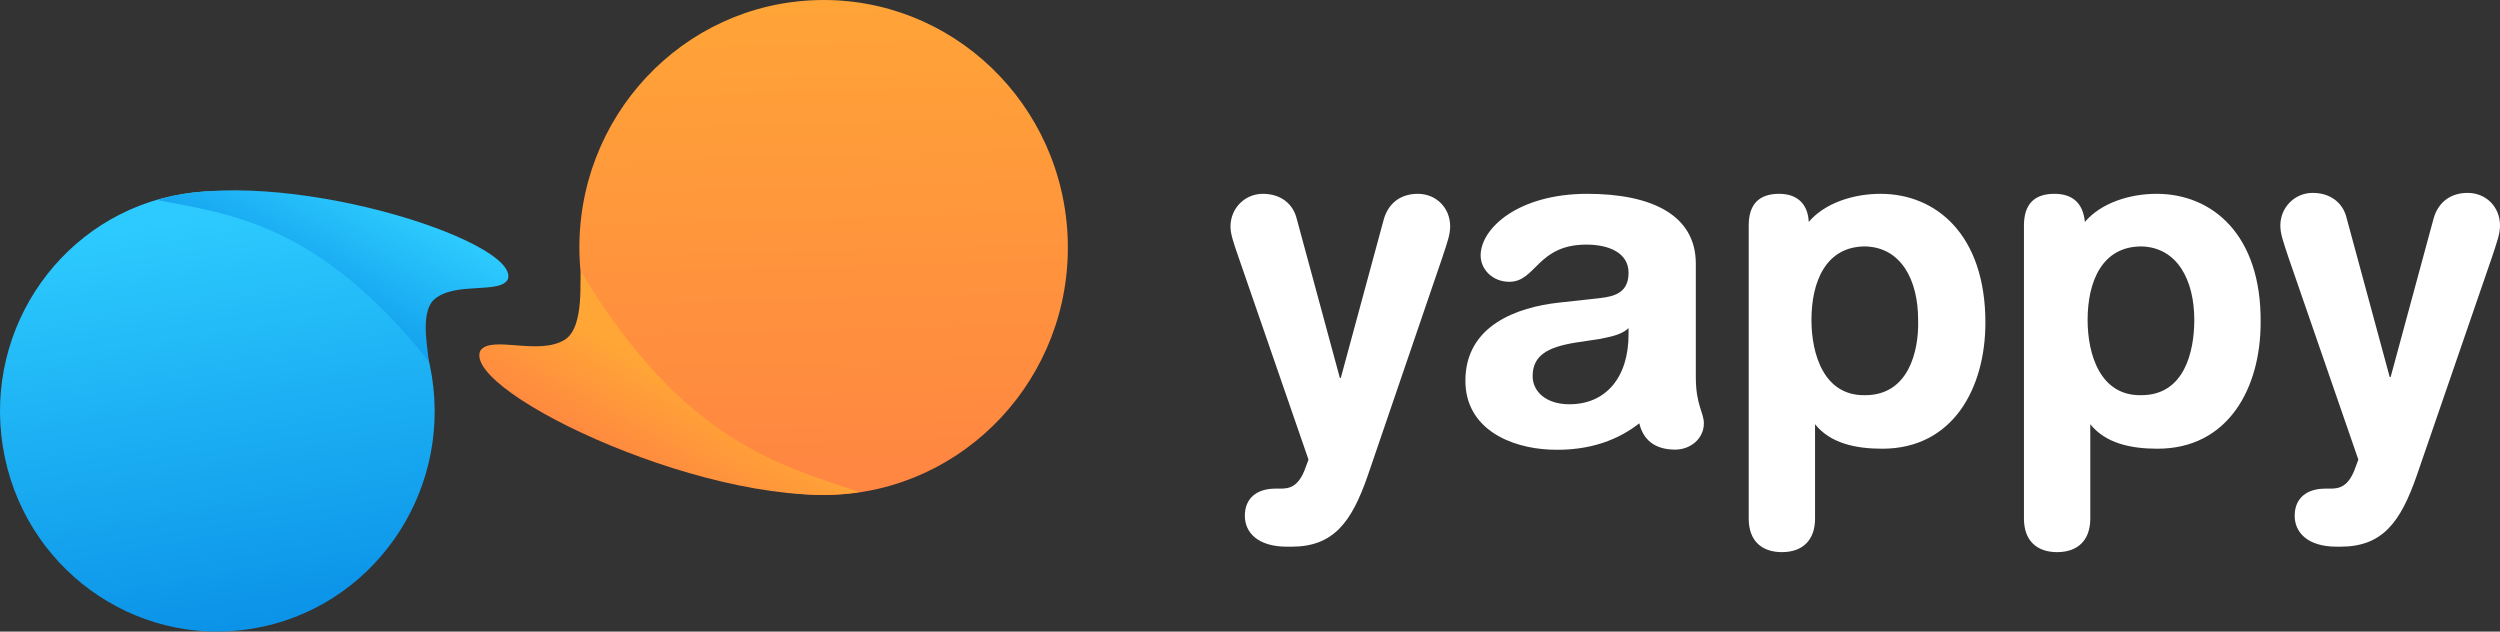 <svg width="95" height="24" viewBox="0 0 95 24" fill="none" xmlns="http://www.w3.org/2000/svg">
<rect x="0" y="0" width="95" height="24" fill="#333333" stroke="none"/>
<path d="M16.41 14.288C17.141 18.85 14.085 23.149 9.584 23.89C5.083 24.632 0.84 21.535 0.108 16.974C-0.624 12.412 2.432 8.113 6.934 7.371C11.435 6.63 15.678 9.726 16.41 14.288Z" fill="url(#paint0_linear)"/>
<path d="M5.972 7.599C8.661 8.131 12.058 8.437 16.27 13.701C16.358 13.641 15.871 11.901 16.521 11.36C17.324 10.691 19.028 11.188 19.304 10.6C19.737 9.123 10.559 6.208 5.972 7.599Z" fill="url(#paint1_linear)"/>
<path d="M22.02 9.664C21.879 4.471 25.919 0.146 31.042 0.004C36.166 -0.139 40.434 3.954 40.575 9.147C40.716 14.339 36.676 18.664 31.552 18.807C26.428 18.949 22.16 14.856 22.02 9.664Z" fill="url(#paint2_linear)"/>
<path d="M32.658 18.699C29.74 17.698 26.002 16.841 22.088 10.339C21.982 10.392 22.266 12.405 21.462 12.909C20.469 13.531 18.645 12.719 18.25 13.332C17.55 14.912 27.342 19.552 32.658 18.699Z" fill="url(#paint3_linear)"/>
<path d="M71.459 7.365C70.437 7.365 69.346 7.709 68.733 8.433C68.699 7.744 68.29 7.365 67.609 7.365C66.825 7.365 66.451 7.778 66.451 8.571V19.705C66.451 20.567 66.962 20.981 67.711 20.981C68.495 20.981 68.972 20.533 68.972 19.705V16.12C69.551 16.844 70.505 17.051 71.527 17.051C74.218 17.051 75.445 14.742 75.445 12.259C75.445 8.916 73.571 7.365 71.459 7.365ZM70.879 15.017C69.312 15.052 68.835 13.466 68.835 12.156C68.835 10.708 69.38 9.364 70.879 9.364C72.242 9.398 72.889 10.639 72.889 12.156C72.924 13.363 72.515 15.017 70.879 15.017ZM81.952 7.365C80.93 7.365 79.84 7.709 79.226 8.433C79.158 7.744 78.783 7.365 78.068 7.365C77.284 7.365 76.91 7.778 76.91 8.571V19.705C76.91 20.567 77.421 20.981 78.17 20.981C78.954 20.981 79.431 20.533 79.431 19.705V16.12C80.01 16.844 80.964 17.051 81.986 17.051C84.677 17.051 85.904 14.742 85.904 12.259C85.938 8.916 84.064 7.365 81.952 7.365ZM81.373 15.017C79.805 15.052 79.329 13.466 79.329 12.156C79.329 10.708 79.874 9.364 81.373 9.364C82.735 9.398 83.383 10.639 83.383 12.156C83.383 13.363 83.008 15.017 81.373 15.017ZM64.441 14.328V10.019C64.441 8.157 62.737 7.365 60.318 7.365C57.695 7.365 56.264 8.674 56.264 9.709C56.264 10.226 56.707 10.708 57.354 10.708C58.376 10.708 58.41 9.295 60.284 9.295C61.136 9.295 61.885 9.605 61.885 10.364C61.885 11.088 61.408 11.26 60.795 11.329L59.228 11.501C57.661 11.674 55.685 12.363 55.685 14.466C55.685 16.293 57.388 17.017 58.887 17.085C60.455 17.154 61.545 16.672 62.294 16.086C62.431 16.672 62.839 17.085 63.657 17.085C64.236 17.085 64.747 16.672 64.747 16.086C64.747 15.672 64.441 15.396 64.441 14.328ZM61.885 12.708C61.885 14.328 61.034 15.362 59.637 15.362C58.751 15.362 58.24 14.879 58.24 14.293C58.24 13.501 58.819 13.19 59.875 13.018L60.795 12.88C61.102 12.811 61.613 12.742 61.885 12.466V12.708ZM91.832 18.085C91.218 19.843 90.537 20.774 88.936 20.774H88.799C87.675 20.774 87.198 20.222 87.198 19.602C87.198 18.913 87.675 18.568 88.357 18.568H88.527C88.868 18.568 89.242 18.533 89.515 17.741L89.617 17.465L86.96 9.778C86.755 9.157 86.653 8.881 86.653 8.571C86.653 7.882 87.198 7.33 87.88 7.33C88.561 7.33 89.038 7.709 89.174 8.295L90.809 14.328H90.844L92.479 8.295C92.649 7.709 93.092 7.33 93.773 7.33C94.455 7.33 95 7.847 95 8.571C95 8.881 94.898 9.157 94.693 9.778L91.832 18.085ZM51.971 18.085C51.358 19.843 50.677 20.774 49.076 20.774H48.905C47.781 20.774 47.304 20.222 47.304 19.602C47.304 18.913 47.781 18.568 48.462 18.568H48.633C48.974 18.568 49.348 18.533 49.621 17.741L49.723 17.465L47.066 9.778C46.861 9.192 46.759 8.881 46.759 8.606C46.759 7.916 47.304 7.365 47.986 7.365C48.667 7.365 49.144 7.744 49.28 8.33L50.915 14.362H50.95L52.585 8.33C52.755 7.744 53.198 7.365 53.879 7.365C54.561 7.365 55.106 7.882 55.106 8.606C55.106 8.916 55.004 9.192 54.799 9.812L51.971 18.085Z" fill="white"/>
<defs>
<linearGradient id="paint0_linear" x1="3.306" y1="8.987" x2="5.927" y2="24.898" gradientUnits="userSpaceOnUse">
<stop stop-color="#2CCAFE"/>
<stop offset="1" stop-color="#0A91E7"/>
</linearGradient>
<linearGradient id="paint1_linear" x1="15.012" y1="7.816" x2="11.967" y2="13.483" gradientUnits="userSpaceOnUse">
<stop stop-color="#2CCAFE"/>
<stop offset="1" stop-color="#0A91E7"/>
</linearGradient>
<linearGradient id="paint2_linear" x1="35.832" y1="17.558" x2="35.328" y2="-0.566" gradientUnits="userSpaceOnUse">
<stop stop-color="#FF8741"/>
<stop offset="1" stop-color="#FFA537"/>
</linearGradient>
<linearGradient id="paint3_linear" x1="24.835" y1="19.387" x2="27.16" y2="15.22" gradientUnits="userSpaceOnUse">
<stop stop-color="#FF8043"/>
<stop offset="1" stop-color="#FFA636"/>
</linearGradient>
</defs>
</svg>
